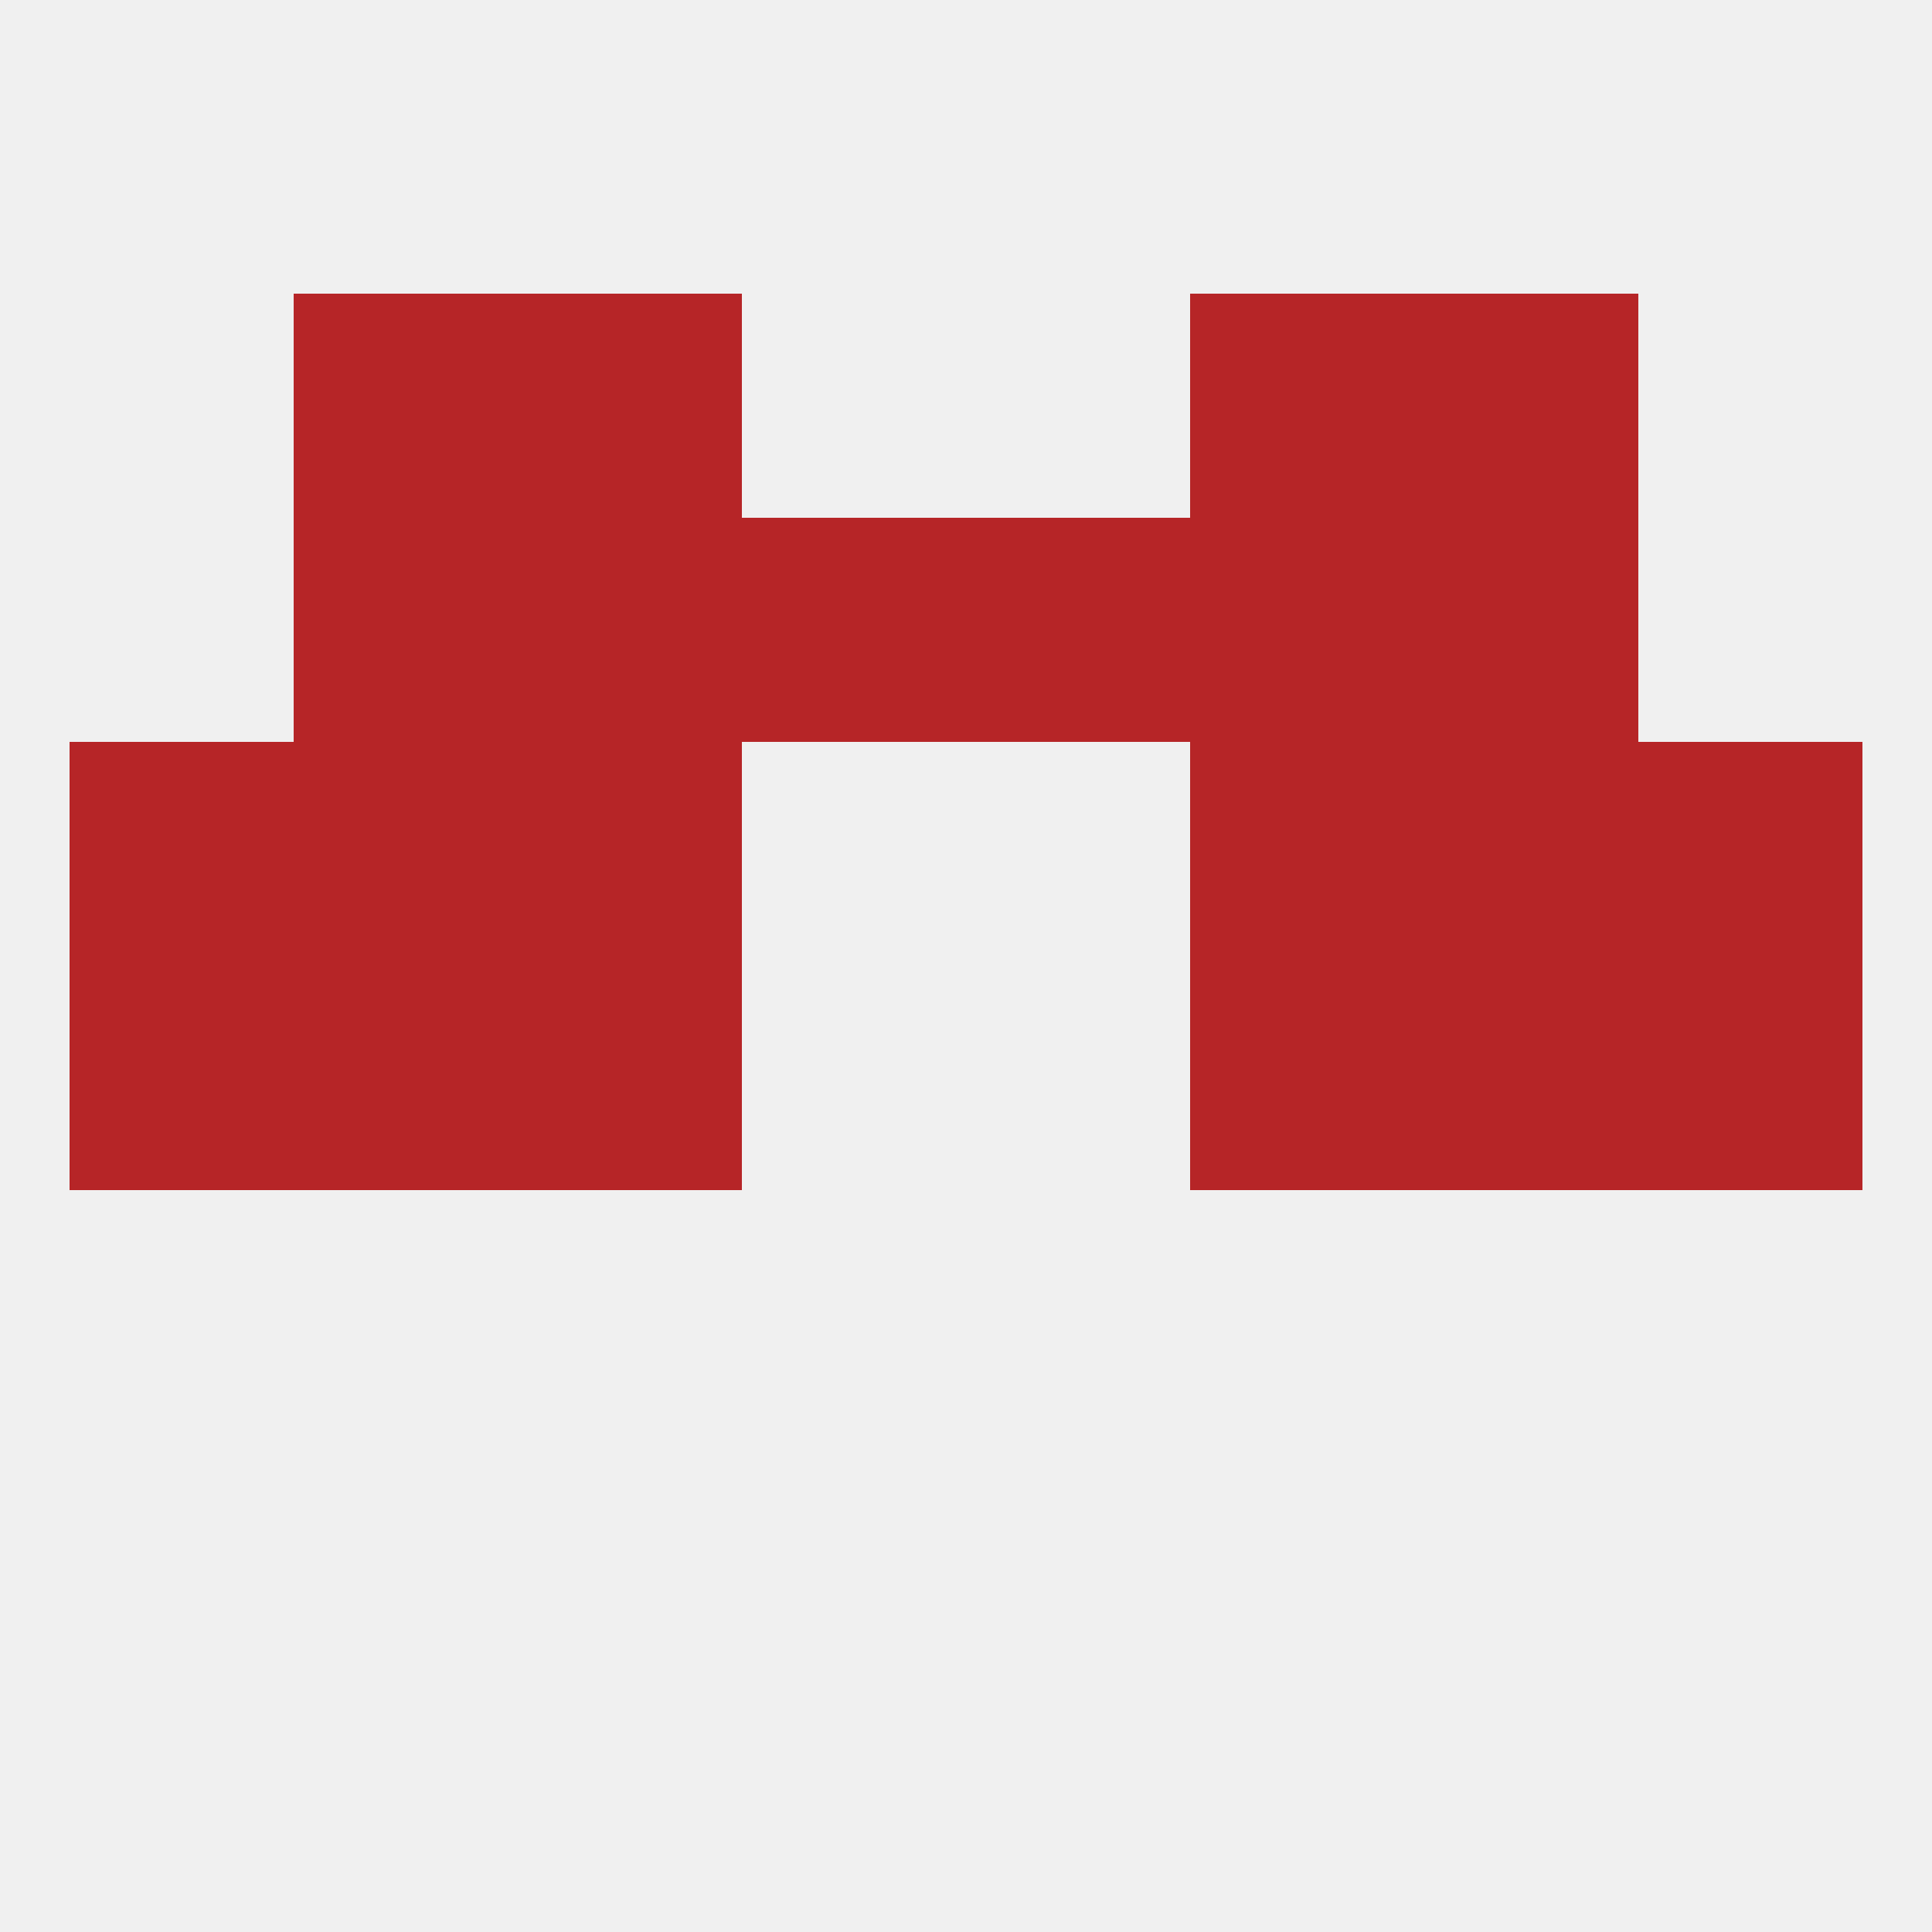 
<!--   <?xml version="1.0"?> -->
<svg version="1.1" baseprofile="full" xmlns="http://www.w3.org/2000/svg" xmlns:xlink="http://www.w3.org/1999/xlink" xmlns:ev="http://www.w3.org/2001/xml-events" width="250" height="250" viewBox="0 0 250 250" >
	<rect width="100%" height="100%" fill="rgba(240,240,240,255)"/>

	<rect x="38" y="125" width="29" height="29" fill="rgba(182,37,39,255)"/>
	<rect x="183" y="125" width="29" height="29" fill="rgba(182,37,39,255)"/>
	<rect x="67" y="125" width="29" height="29" fill="rgba(182,37,39,255)"/>
	<rect x="154" y="125" width="29" height="29" fill="rgba(182,37,39,255)"/>
	<rect x="9" y="125" width="29" height="29" fill="rgba(182,37,39,255)"/>
	<rect x="212" y="125" width="29" height="29" fill="rgba(182,37,39,255)"/>
	<rect x="38" y="96" width="29" height="29" fill="rgba(182,37,39,255)"/>
	<rect x="183" y="96" width="29" height="29" fill="rgba(182,37,39,255)"/>
	<rect x="67" y="96" width="29" height="29" fill="rgba(182,37,39,255)"/>
	<rect x="154" y="96" width="29" height="29" fill="rgba(182,37,39,255)"/>
	<rect x="9" y="96" width="29" height="29" fill="rgba(182,37,39,255)"/>
	<rect x="212" y="96" width="29" height="29" fill="rgba(182,37,39,255)"/>
	<rect x="183" y="67" width="29" height="29" fill="rgba(182,37,39,255)"/>
	<rect x="67" y="67" width="29" height="29" fill="rgba(182,37,39,255)"/>
	<rect x="154" y="67" width="29" height="29" fill="rgba(182,37,39,255)"/>
	<rect x="96" y="67" width="29" height="29" fill="rgba(182,37,39,255)"/>
	<rect x="125" y="67" width="29" height="29" fill="rgba(182,37,39,255)"/>
	<rect x="38" y="67" width="29" height="29" fill="rgba(182,37,39,255)"/>
	<rect x="67" y="38" width="29" height="29" fill="rgba(182,37,39,255)"/>
	<rect x="154" y="38" width="29" height="29" fill="rgba(182,37,39,255)"/>
	<rect x="38" y="38" width="29" height="29" fill="rgba(182,37,39,255)"/>
	<rect x="183" y="38" width="29" height="29" fill="rgba(182,37,39,255)"/>
</svg>